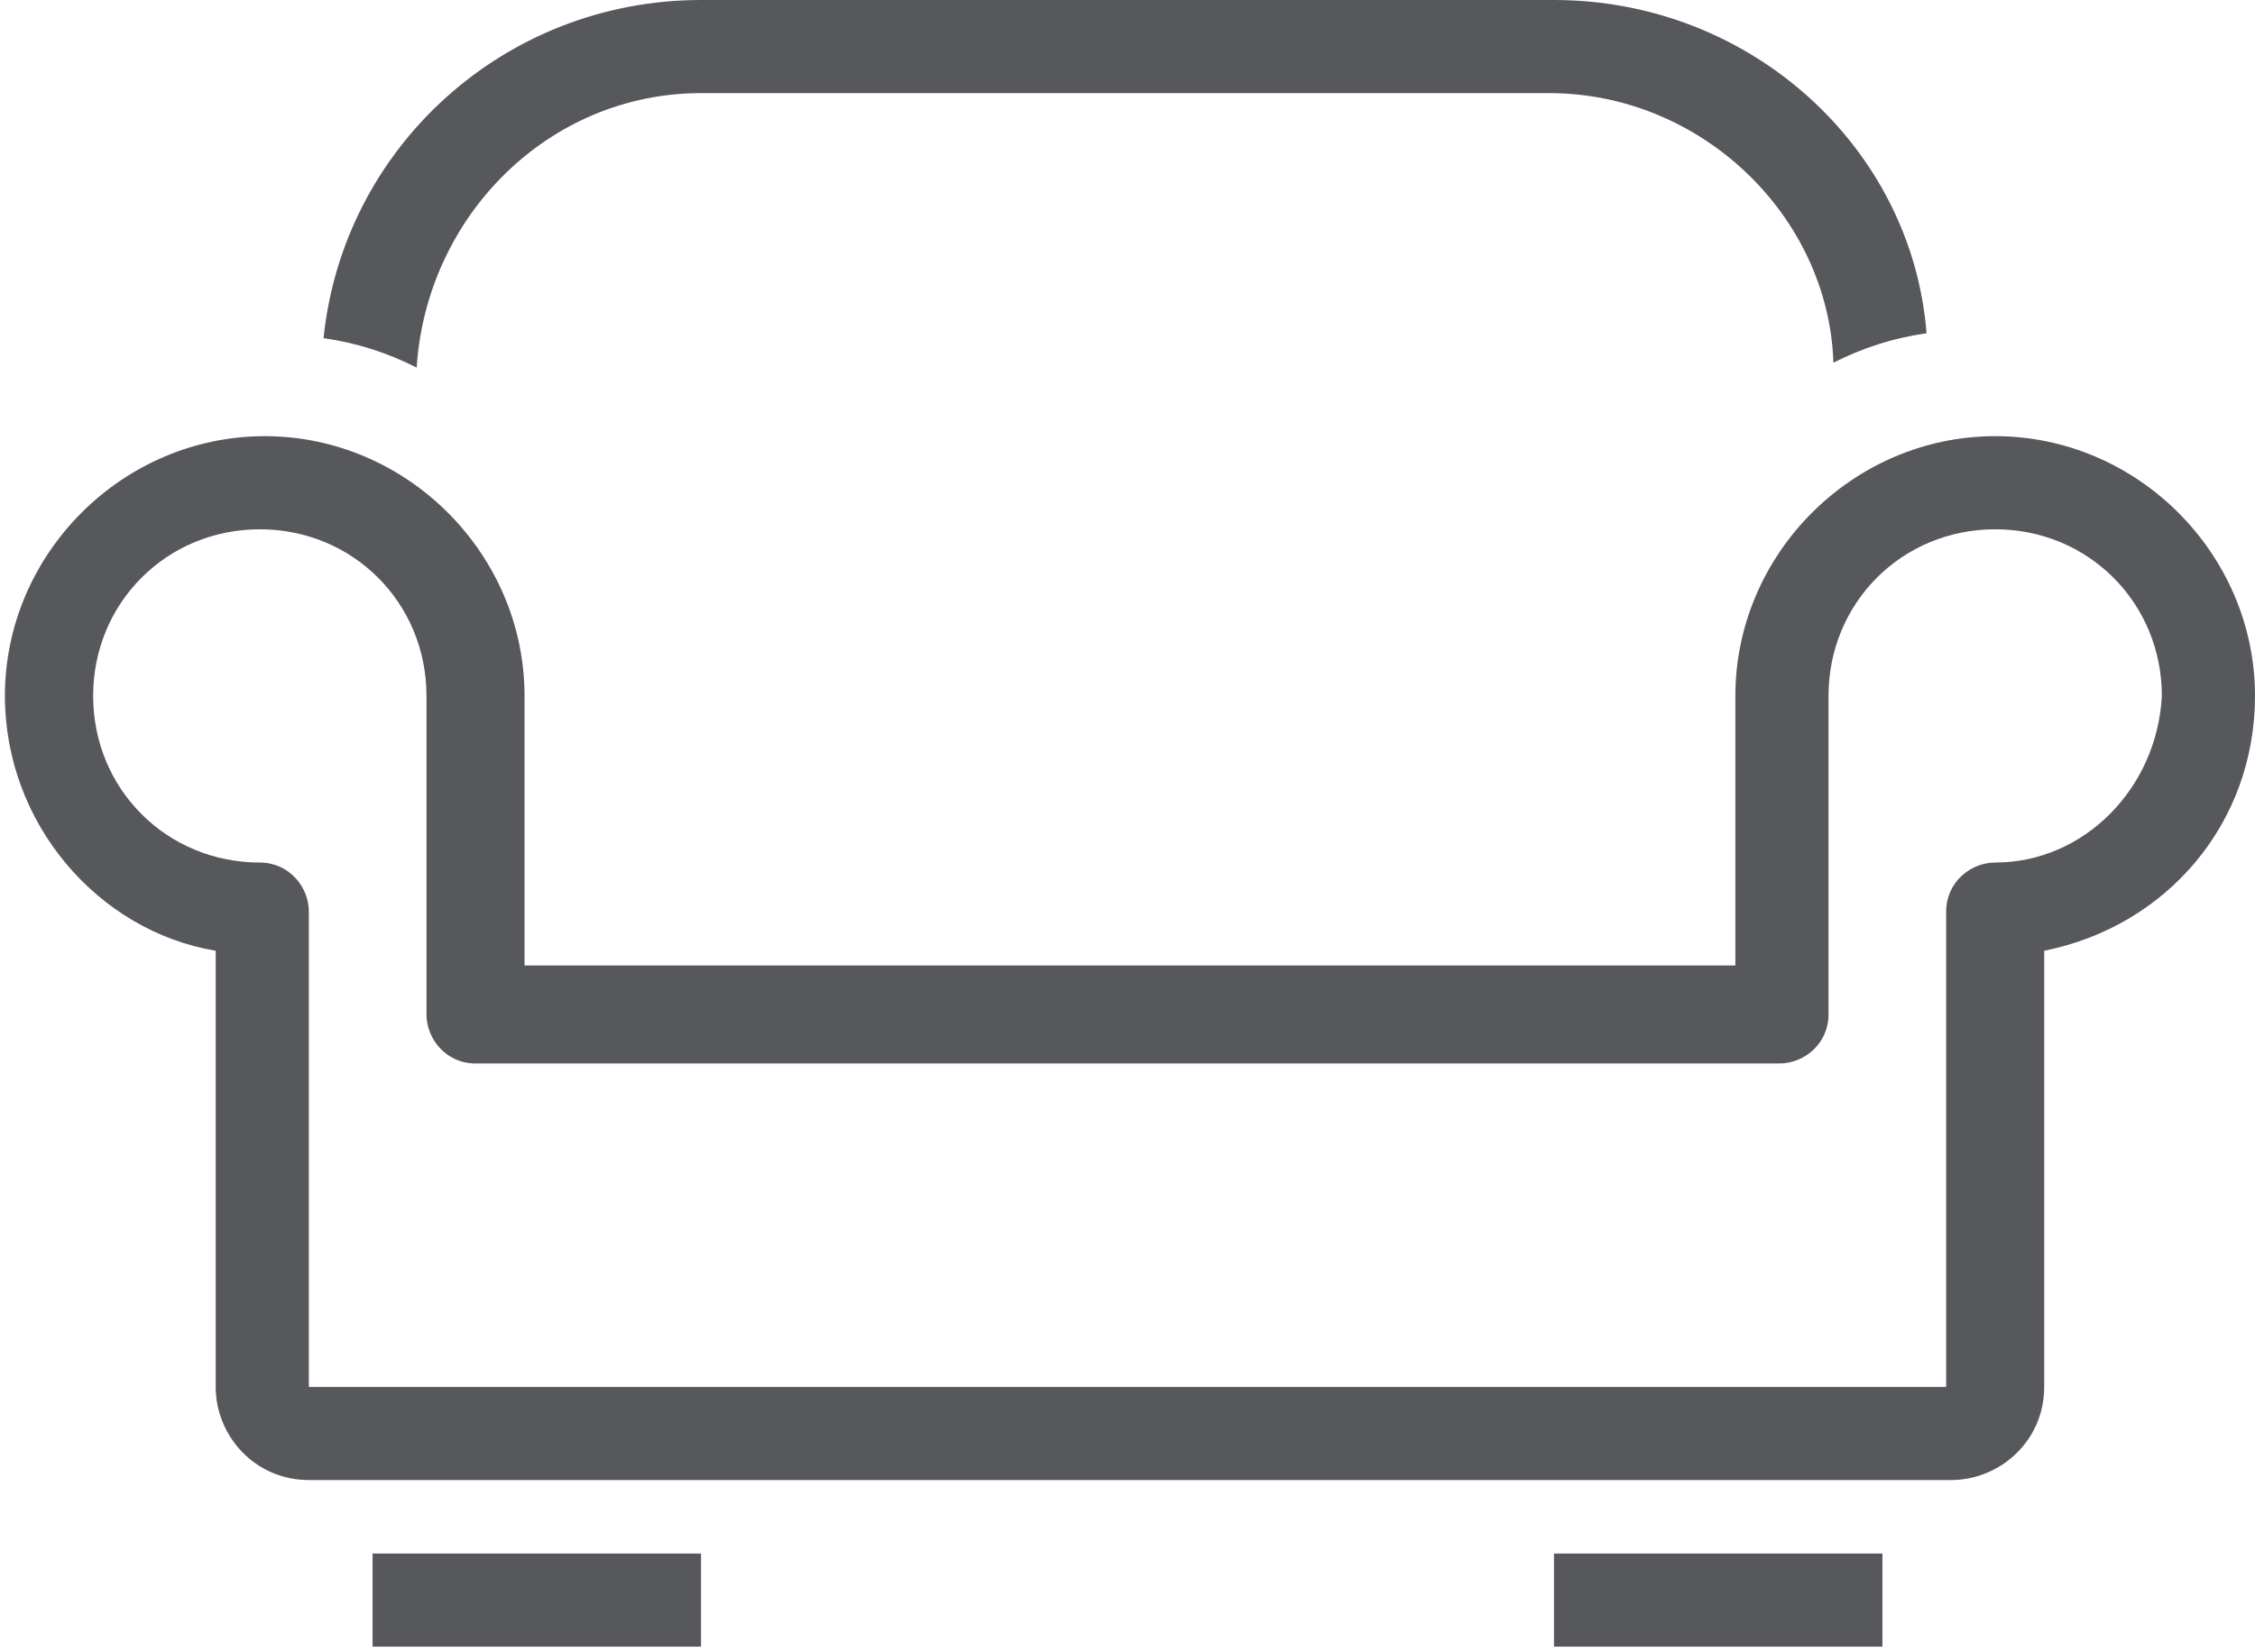 <?xml version="1.0" encoding="utf-8"?>
<!-- Generator: Adobe Illustrator 22.0.0, SVG Export Plug-In . SVG Version: 6.00 Build 0)  -->
<svg version="1.1" id="Layer_1" xmlns="http://www.w3.org/2000/svg" xmlns:xlink="http://www.w3.org/1999/xlink" x="0px" y="0px"
	 viewBox="0 0 46 33.7" style="enable-background:new 0 0 46 33.7;" xml:space="preserve">
<style type="text/css">
	.st0{fill:#57585B;}
</style>
<path class="st0" d="M14.3,1.9h17.3c3.1,0,5.7,2.5,5.8,5.5c0.6-0.3,1.2-0.5,1.9-0.6C39,3,35.7,0,31.7,0H14.3c-4,0-7.3,3-7.7,6.9
	C7.3,7,7.9,7.2,8.5,7.5C8.7,4.4,11.2,1.9,14.3,1.9z M40.7,8.9c-2.9,0-5.3,2.4-5.3,5.3v5.5H10.7v-5.5c0-2.9-2.4-5.3-5.3-5.3
	c-2.9,0-5.3,2.4-5.3,5.3c0,2.6,1.9,4.8,4.3,5.2v8.9c0,1,0.8,1.9,1.9,1.9h33.5c1,0,1.9-0.8,1.9-1.9v-8.9c2.5-0.5,4.3-2.6,4.3-5.2
	C46,11.3,43.6,8.9,40.7,8.9z M40.7,17.6c-0.5,0-1,0.4-1,1v9.7H6.3v-9.7c0-0.5-0.4-1-1-1c-1.9,0-3.4-1.5-3.4-3.4
	c0-1.9,1.5-3.4,3.4-3.4c1.9,0,3.4,1.5,3.4,3.4v6.5c0,0.5,0.4,1,1,1h26.6c0.5,0,1-0.4,1-1v-6.5c0-1.9,1.5-3.4,3.4-3.4
	c1.9,0,3.4,1.5,3.4,3.4C44,16.1,42.5,17.6,40.7,17.6z M31.7,33.6h6.7v-1.9h-6.7V33.6z M7.6,33.6h6.7v-1.9H7.6V33.6z"/>
</svg>
